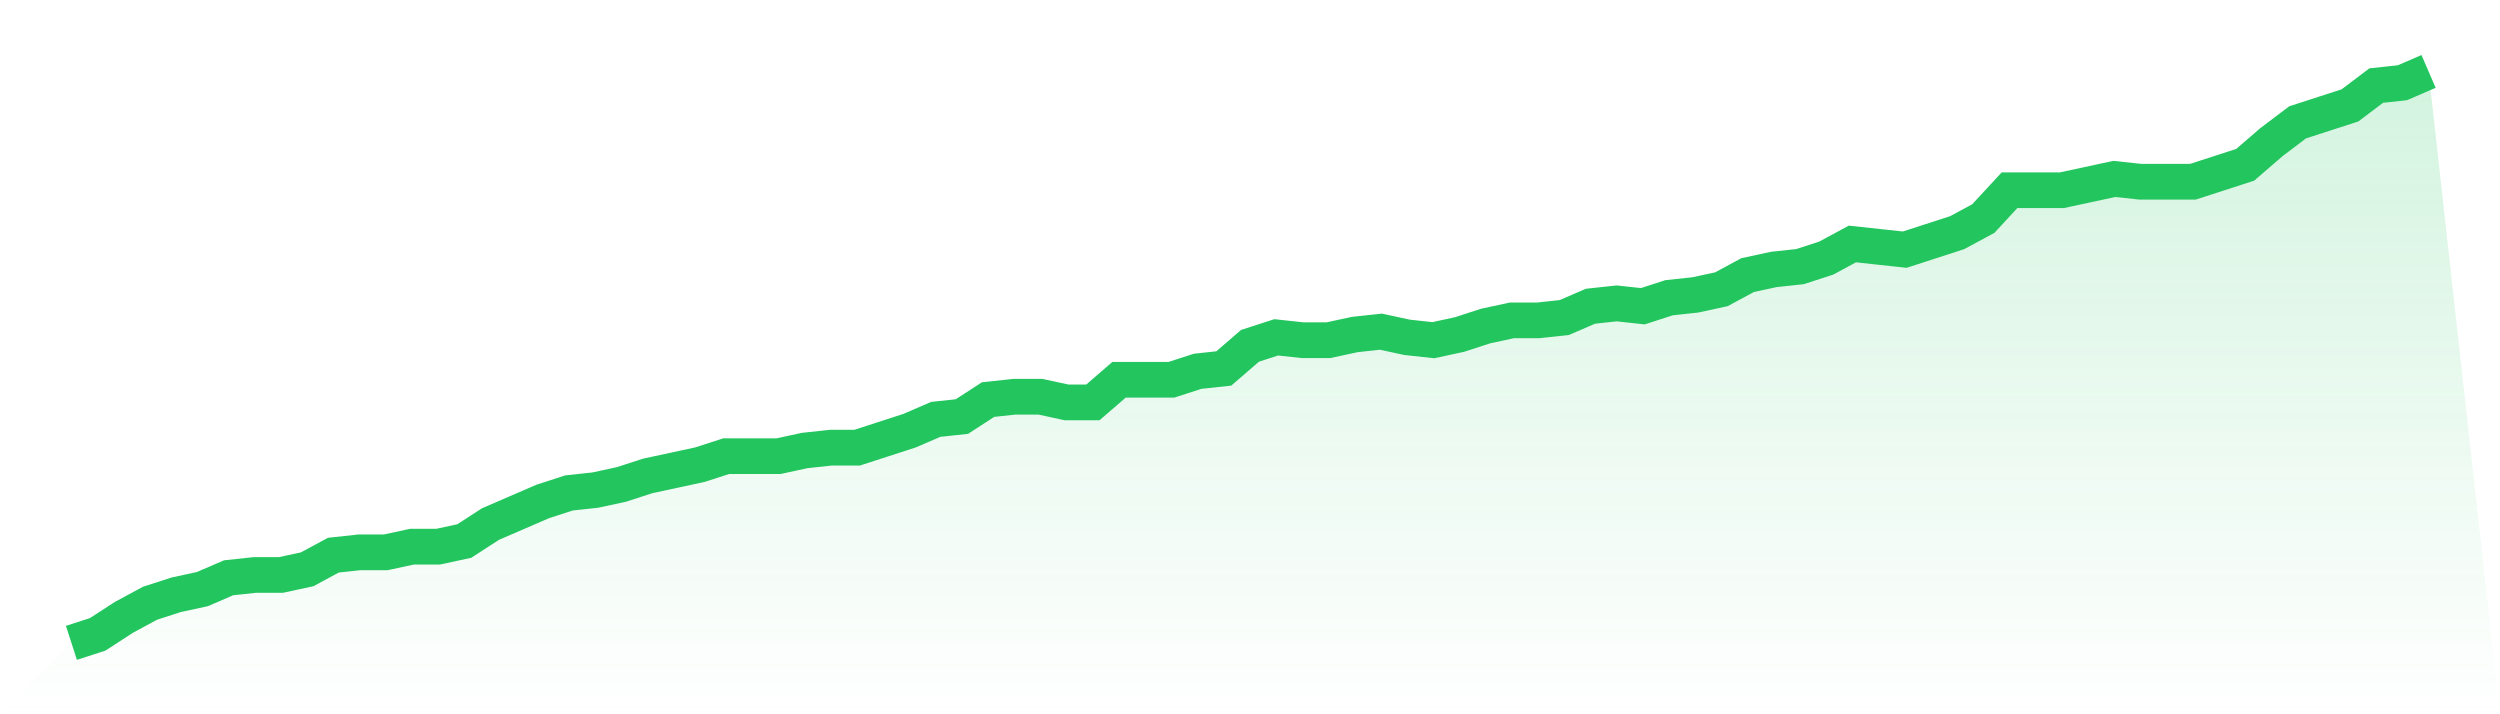 <svg viewBox="0 0 140 40" xmlns="http://www.w3.org/2000/svg">
<defs>
<linearGradient id="gradient" x1="0" x2="0" y1="0" y2="1">
<stop offset="0%" stop-color="#22c55e" stop-opacity="0.2"/>
<stop offset="100%" stop-color="#22c55e" stop-opacity="0"/>
</linearGradient>
</defs>
<path d="M4,36 L4,36 L5.467,35.525 L6.933,34.574 L8.4,33.782 L9.867,33.307 L11.333,32.99 L12.8,32.356 L14.267,32.198 L15.733,32.198 L17.2,31.881 L18.667,31.089 L20.133,30.931 L21.6,30.931 L23.067,30.614 L24.533,30.614 L26,30.297 L27.467,29.347 L28.933,28.713 L30.4,28.079 L31.867,27.604 L33.333,27.446 L34.8,27.129 L36.267,26.653 L37.733,26.337 L39.2,26.02 L40.667,25.545 L42.133,25.545 L43.6,25.545 L45.067,25.228 L46.533,25.069 L48,25.069 L49.467,24.594 L50.933,24.119 L52.4,23.485 L53.867,23.327 L55.333,22.376 L56.8,22.218 L58.267,22.218 L59.733,22.535 L61.2,22.535 L62.667,21.267 L64.133,21.267 L65.6,21.267 L67.067,20.792 L68.533,20.634 L70,19.366 L71.467,18.891 L72.933,19.05 L74.4,19.05 L75.867,18.733 L77.333,18.574 L78.8,18.891 L80.267,19.05 L81.733,18.733 L83.2,18.257 L84.667,17.941 L86.133,17.941 L87.6,17.782 L89.067,17.149 L90.533,16.99 L92,17.149 L93.467,16.673 L94.933,16.515 L96.4,16.198 L97.867,15.406 L99.333,15.089 L100.8,14.931 L102.267,14.455 L103.733,13.663 L105.2,13.822 L106.667,13.98 L108.133,13.505 L109.6,13.03 L111.067,12.238 L112.533,10.653 L114,10.653 L115.467,10.653 L116.933,10.337 L118.4,10.02 L119.867,10.178 L121.333,10.178 L122.8,10.178 L124.267,9.703 L125.733,9.228 L127.2,7.96 L128.667,6.851 L130.133,6.376 L131.6,5.901 L133.067,4.792 L134.533,4.634 L136,4 L140,40 L0,40 z" fill="url(#gradient)"/>
<path d="M4,36 L4,36 L5.467,35.525 L6.933,34.574 L8.4,33.782 L9.867,33.307 L11.333,32.99 L12.8,32.356 L14.267,32.198 L15.733,32.198 L17.2,31.881 L18.667,31.089 L20.133,30.931 L21.6,30.931 L23.067,30.614 L24.533,30.614 L26,30.297 L27.467,29.347 L28.933,28.713 L30.4,28.079 L31.867,27.604 L33.333,27.446 L34.8,27.129 L36.267,26.653 L37.733,26.337 L39.2,26.02 L40.667,25.545 L42.133,25.545 L43.6,25.545 L45.067,25.228 L46.533,25.069 L48,25.069 L49.467,24.594 L50.933,24.119 L52.4,23.485 L53.867,23.327 L55.333,22.376 L56.8,22.218 L58.267,22.218 L59.733,22.535 L61.2,22.535 L62.667,21.267 L64.133,21.267 L65.6,21.267 L67.067,20.792 L68.533,20.634 L70,19.366 L71.467,18.891 L72.933,19.05 L74.4,19.05 L75.867,18.733 L77.333,18.574 L78.8,18.891 L80.267,19.05 L81.733,18.733 L83.2,18.257 L84.667,17.941 L86.133,17.941 L87.6,17.782 L89.067,17.149 L90.533,16.99 L92,17.149 L93.467,16.673 L94.933,16.515 L96.4,16.198 L97.867,15.406 L99.333,15.089 L100.8,14.931 L102.267,14.455 L103.733,13.663 L105.2,13.822 L106.667,13.98 L108.133,13.505 L109.6,13.03 L111.067,12.238 L112.533,10.653 L114,10.653 L115.467,10.653 L116.933,10.337 L118.4,10.02 L119.867,10.178 L121.333,10.178 L122.8,10.178 L124.267,9.703 L125.733,9.228 L127.2,7.96 L128.667,6.851 L130.133,6.376 L131.6,5.901 L133.067,4.792 L134.533,4.634 L136,4" fill="none" stroke="#22c55e" stroke-width="2"/>
</svg>
